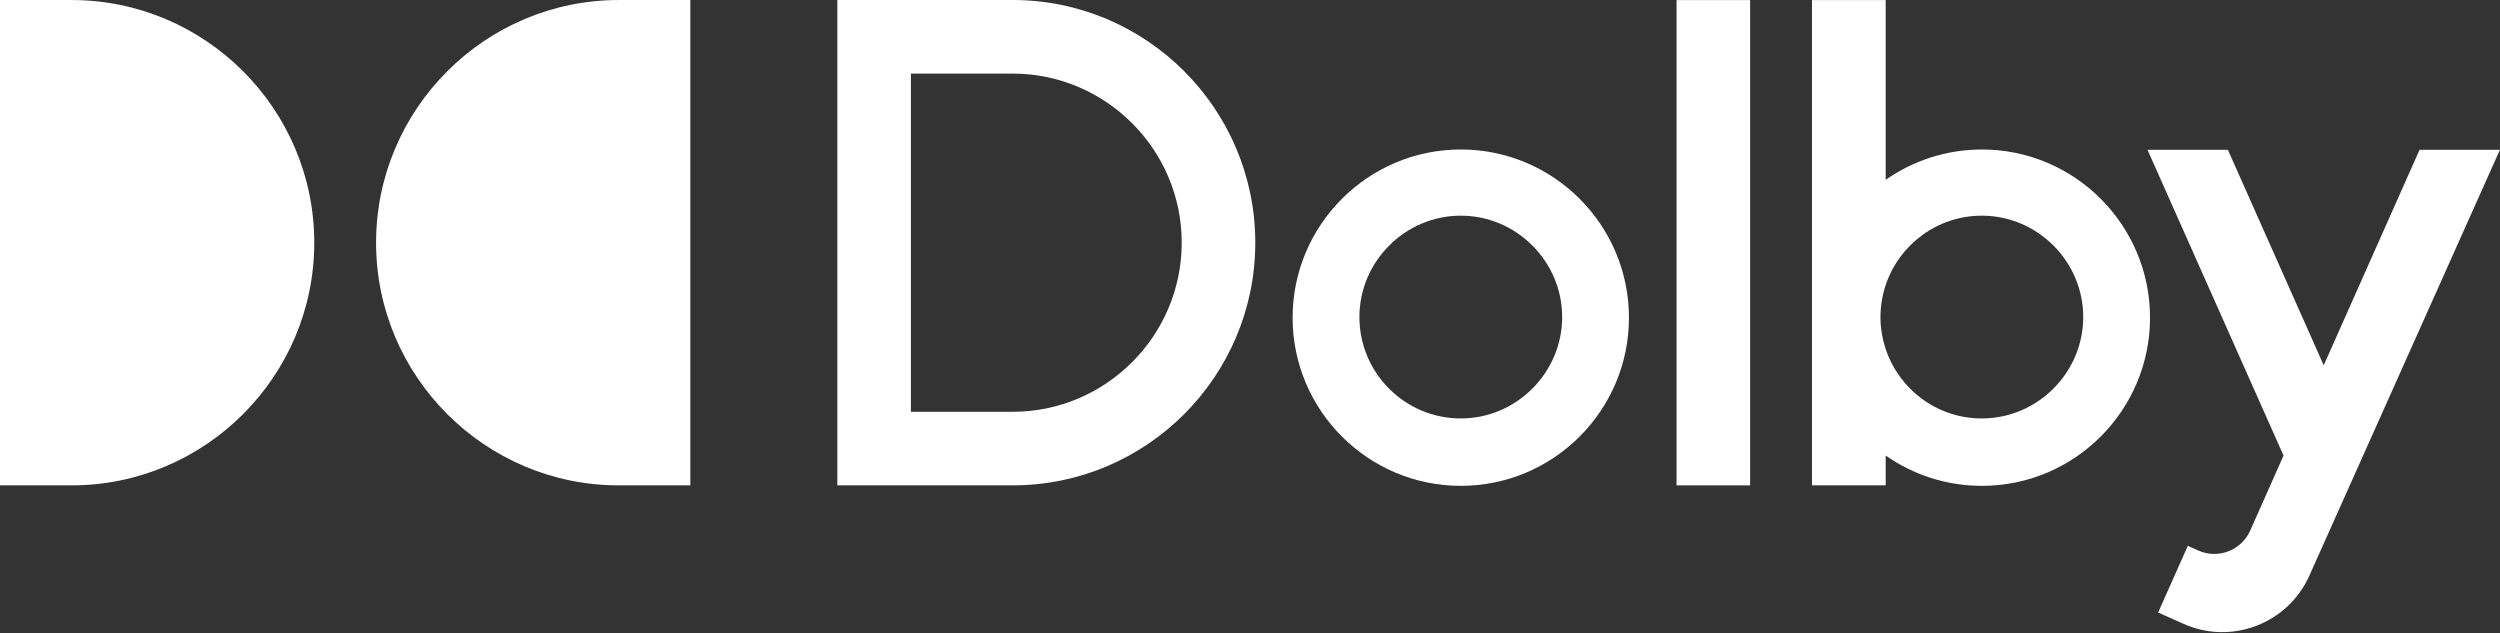 <svg width="975" height="247" viewBox="0 0 975 247" fill="none" xmlns="http://www.w3.org/2000/svg">
<rect x="0" y="0" width="975" height="247" fill="#333333" stroke="none"/>
<g clip-path="url(#clip0_330_1240)">
<path d="M269.23 0.01V189.29H241.31C189.17 189.29 146.67 146.79 146.67 94.65C146.67 42.51 189.17 0.01 241.31 0.01H269.23Z" fill="white"/>
<path d="M27.92 0.01C80.06 0.01 122.56 42.51 122.56 94.65C122.56 146.79 80.06 189.29 27.92 189.29H0V0.01H27.92Z" fill="white"/>
<path d="M868.87 58.42L906.25 142.47L943.63 58.42H974.97C968.6 72.67 900.73 224.34 900.66 224.49C892.31 243.19 870.31 251.65 851.66 243.33L841.72 238.9L841.67 238.88L853.25 212.88L857.37 214.72C865.06 218.15 874.13 214.66 877.57 206.95C877.6 206.88 890.58 177.67 890.58 177.67L837.52 58.42H868.87Z" fill="white"/>
<path d="M682.55 0.03H653.86V189.29H682.55V0.03Z" fill="white"/>
<path d="M772.92 58.31C758.98 58.31 746.05 62.69 735.42 70.13V0.03H706.67V189.29H735.42V177.66C746.06 185.1 758.98 189.48 772.92 189.48C809.09 189.48 838.51 160.06 838.51 123.89C838.51 87.72 809.09 58.3 772.92 58.3V58.31ZM772.92 163.2C755.38 163.2 740.63 151.78 735.42 136.11C734.11 132.18 733.38 128 733.38 123.65C733.38 119.3 734.12 115.09 735.42 111.17C740.67 95.41 755.55 84.11 772.92 84.11C794.62 84.11 812.46 101.95 812.46 123.65C812.46 145.35 794.62 163.19 772.92 163.19V163.2Z" fill="white"/>
<path d="M569.71 58.3C533.54 58.3 504.12 87.72 504.12 123.89C504.12 160.06 533.54 189.48 569.71 189.48C605.88 189.48 635.29 160.06 635.29 123.89C635.29 87.72 605.87 58.3 569.71 58.3ZM569.71 163.19C547.77 163.19 530.17 145.35 530.17 123.65C530.17 101.95 548.01 84.11 569.71 84.11C591.41 84.11 609.25 101.95 609.25 123.65C609.25 145.35 591.41 163.19 569.71 163.19Z" fill="white"/>
<path d="M394.92 0H326.56V189.29H394.92C447.11 189.29 489.56 146.83 489.56 94.64C489.56 42.45 447.1 0 394.92 0ZM394.92 160.59H355.25V28.7H394.92C431.25 28.7 460.87 58.32 460.87 94.65C460.87 130.98 431.26 160.6 394.92 160.6V160.59Z" fill="white"/>
</g>
<defs>
<clipPath id="clip0_330_1240">
<rect width="974.97" height="246.53" fill="white"/>
</clipPath>
</defs>
</svg>